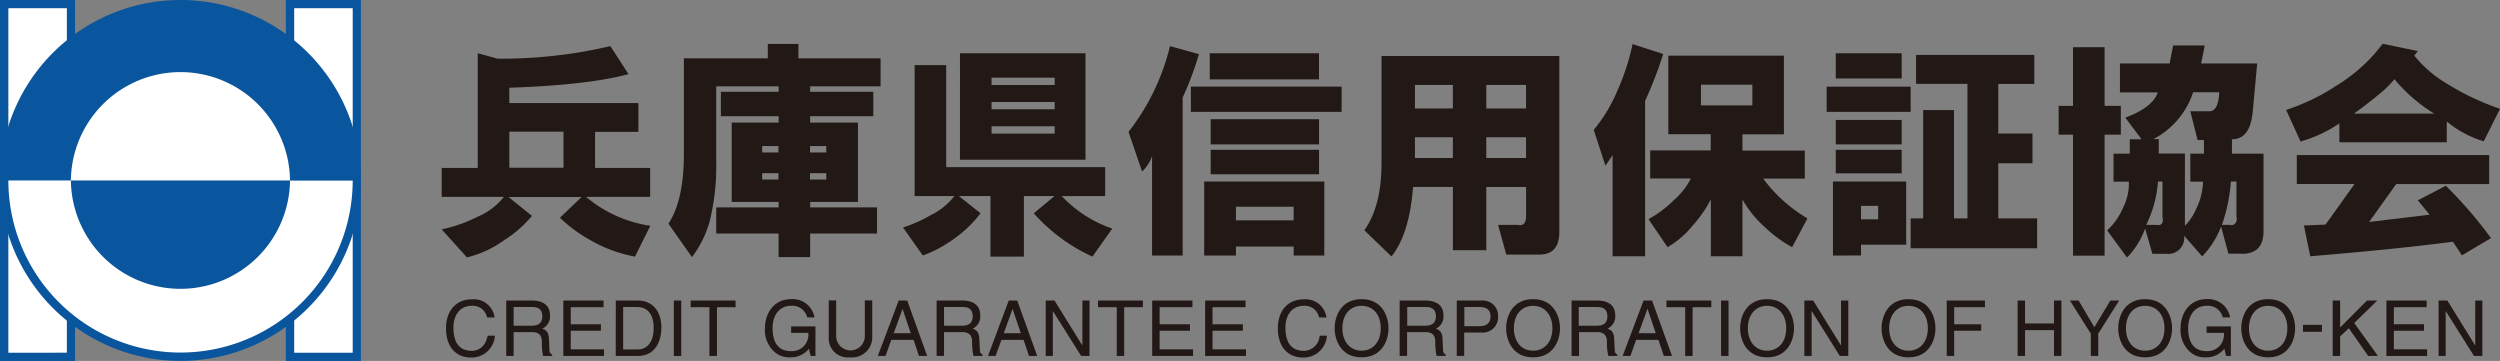 <svg id="レイヤー_1" xmlns="http://www.w3.org/2000/svg" width="377.631" height="54.515" viewBox="0 0 377.631 54.515">
  <rect x="0" y="0" width="377.631" height="54.515" fill="#808080" stroke="none"/>
  <rect id="長方形_1" data-name="長方形 1" width="10.075" height="53.276" transform="translate(0.631 0.631)" fill="#fff"/>
  <path id="パス_1" data-name="パス 1" d="M0,54.515V0H11.338V54.515Zm10.707-.608v0Zm-9.444-.631H10.1V1.239H1.262V53.253Z" fill="#0a569e"/>
  <rect id="長方形_2" data-name="長方形 2" width="10.075" height="53.276" transform="translate(43.808 0.631)" fill="#fff"/>
  <path id="パス_2" data-name="パス 2" d="M18.47,54.515V0H29.808V54.515Zm10.707-.608v0Zm-9.444-.631h8.837V1.239H19.732V53.253Z" transform="translate(24.707)" fill="#0a569e"/>
  <path id="パス_3" data-name="パス 3" d="M53.523,26.9a26.638,26.638,0,1,0,0,.023" transform="translate(0.361 0.361)" fill="#fff"/>
  <path id="パス_4" data-name="パス 4" d="M0,27.258A27.258,27.258,0,1,1,27.258,54.515,27.271,27.271,0,0,1,0,27.258m1.262,0a26.007,26.007,0,1,0,26-26.019,26.014,26.014,0,0,0-26,26.019" fill="#0a569e"/>
  <path id="パス_5" data-name="パス 5" d="M43.447,26.9a16.551,16.551,0,0,0-33.1,0H.27a26.626,26.626,0,1,1,53.253.023H43.447" transform="translate(0.361 0.361)" fill="#0a569e"/>
  <path id="パス_6" data-name="パス 6" d="M37.682,11.66a16.551,16.551,0,0,1-33.1,0h33.1" transform="translate(6.127 15.598)" fill="#0a569e"/>
  <path id="パス_7" data-name="パス 7" d="M38.756,15.907h8.182v5.447H38.756Zm11.595,9.842h9.678V21.378H51.707V15.931h6.546V11.583h-19.5V9.268q11.992-.421,18-2.057L54.021,2.98A71.962,71.962,0,0,1,36.979,4.874l-2.992-.818V21.378H28.54v4.371h9.4a10.111,10.111,0,0,1-3.951,2.992,22,22,0,0,1-5.447,1.917l3.81,4.231a15.705,15.705,0,0,0,5.587-2.571,17.7,17.7,0,0,0,4.231-3.694l-3.53-2.852H49.673L46.4,28.905a22.005,22.005,0,0,0,4.652,3.413,21,21,0,0,0,6.686,2.455l2.314-4.652a19.505,19.505,0,0,1-9.678-4.348" transform="translate(38.178 3.986)" fill="#221815"/>
  <path id="パス_8" data-name="パス 8" d="M57.356,22.36h2.455v.958H57.356ZM43.19,29.981l3.553,5.049A15.609,15.609,0,0,0,49.736,28.2a33.228,33.228,0,0,0,.678-6.966V9.245h9.421v.818h-8.72v3.694h8.72v.958H52.751V26.708h7.083v.818H50.413v3.951h9.421V35.03H64.6V31.477H74.7V27.526H64.6v-.818h7.223V14.716H64.6v-.958h9.538V10.063H64.6V9.245H75.24V5.014H62.827V2.84H58.2V5.014H45.528V19.461c0,4.652-.771,8.135-2.314,10.5M57.356,18.269h2.455v.958H57.356ZM64.58,22.36h2.455v.958H64.58Zm0-4.091h2.455v.958H64.58Z" transform="translate(57.775 3.799)" fill="#221815"/>
  <path id="パス_9" data-name="パス 9" d="M71.722,14.474h9.538v1.1H71.722Zm-8.86,13.231a21.893,21.893,0,0,1-4.512,2.057l2.992,4.231a19.185,19.185,0,0,0,4.769-2.571,18.2,18.2,0,0,0,3.951-3.81l-3.273-2.595h4.769v9.14h5.049v-9.14h4.629L78.1,27.612a26.524,26.524,0,0,0,8.86,6.546l2.992-4.231a18.716,18.716,0,0,1-7.621-4.909H88.88V20.645H64.872V5.24H60.1V25.017h6.008a10.328,10.328,0,0,1-3.273,2.735m4.114-8.229H85.911V3.44H66.953Zm4.769-8.72h9.538v1.1H71.722Zm0-3.67h9.538v1.1H71.722Z" transform="translate(78.055 4.602)" fill="#221815"/>
  <path id="パス_10" data-name="パス 10" d="M89.144,27.245h8.72V29.3h-8.72Zm-14.166-5.33a5.78,5.78,0,0,0,1.5-2.314V34.609H81.1V10.741A47.727,47.727,0,0,0,83.557,4.2L79.185,2.98A33.836,33.836,0,0,1,72.92,15.931l2.057,6.008Zm7.364-9H105.11V9.1H82.341Zm2.034,21.694h4.769V33.253h8.72v1.356h4.629V23.435H84.351V34.609Zm.818-26.6h16.5V4.055h-16.5Zm.14,14.33H101.7V18.643H85.333Zm0-4.512H101.7v-3.81H85.333Z" transform="translate(97.545 3.986)" fill="#221815"/>
  <path id="パス_11" data-name="パス 11" d="M95.8,15.893h5.727v3.133H95.8Zm18.818,17.72c1.987,0,2.992-1.145,2.992-3.413V3.62H90.755V19.844q0,6.417-2.595,10.1l4.091,3.951c1.823-2.268,2.9-5.774,3.273-10.5h6.008v9.561h5.049V23.4h6.008v4.371c0,1.1-.421,1.543-1.216,1.356h-3.016l1.239,4.488h5.049ZM95.8,7.991h5.727v3.553H95.8Zm10.777,7.9h6.008v3.133h-6.008Zm0-7.9h6.008v3.553h-6.008Z" transform="translate(117.931 4.842)" fill="#221815"/>
  <path id="パス_12" data-name="パス 12" d="M119.18,8.975h7.761v3.133H119.18ZM104.733,21.248l1.1-1.636V34.9h4.909V11.429a61.031,61.031,0,0,0,2.735-7.083l-4.629-1.5a34.211,34.211,0,0,1-2.314,7.083A23.013,23.013,0,0,1,102.98,15.8l1.777,5.447Zm10.216,5.307a17.05,17.05,0,0,1-3.694,2.735l2.875,4.231a13.9,13.9,0,0,0,3.81-3.273,18.866,18.866,0,0,0,2.735-3.951v8.6h4.769V26.3a15.81,15.81,0,0,0,3.273,4.091,19.857,19.857,0,0,0,4.231,3.133l2.314-4.348a22.458,22.458,0,0,1-6.686-6.008h6.288V18.933h-9.421V16.479h6.265V4.6H114.248V16.455h6.405V18.91h-9.14v4.231h6.148a11.031,11.031,0,0,1-2.735,3.413" transform="translate(137.756 3.812)" fill="#221815"/>
  <path id="パス_13" data-name="パス 13" d="M123.22,26.49h2.595v2.034H123.22Zm7.5-18H118.03V12.3h12.694Zm-7.5,25.5V32.357h6.826V22.82H118.988V33.994ZM119.409,7.25h9.959V3.44h-9.959Zm0,14.33h9.959V18.027h-9.959v3.553Zm0-4.371h9.959V13.515h-9.959Zm11.314,11.174v4.512h19.1V28.383h-5.868V20.061h5.166V15.573h-5.166v-7.5H149.4V3.7h-17.86V8.069H139.3V28.383h-2.034V12.019h-4.652V28.383H130.7Z" transform="translate(157.888 4.602)" fill="#221815"/>
  <path id="パス_14" data-name="パス 14" d="M148.706,28.795c.187,1.005-.14,1.4-.958,1.239h-1.5a17.558,17.558,0,0,0,1.777-6.546h.678v5.307M133.02,16.405h2.174V34.686h4.769V16.405h2.455V12.057h-2.455V3.2h-4.769v8.86H133.02v4.348Zm20.852,11.034a8.148,8.148,0,0,1-1.777,2.735V19.257h-3.951V17.083h-.818A12.293,12.293,0,0,0,153.335,10h3.951c-.093,1.917-.584,2.875-1.5,2.875h-2.875l1.1,4.348h.958v2.057h-2.057v4.231h1.917a9.714,9.714,0,0,1-.958,3.951m6.826,6.943c2.174,0,3.273-1.122,3.273-3.413V19.281H159.2V17.106c1.823,0,2.852-1.356,3.133-4.091l.678-7.364H154.55l.538-2.712h-4.769l-.538,2.712h-7.5v4.371H148c-.538,1.543-2.174,2.805-4.909,3.81l2.455,3.273h-1.777v2.174h-2.455v4.231h2.314a8.023,8.023,0,0,1-.818,3.81,10.236,10.236,0,0,1-2.455,3.553l2.992,4.091a11.924,11.924,0,0,0,2.735-4.371l1.1,3.81h2.057a2.418,2.418,0,0,0,2.735-2.735l2.735,3.133a13.436,13.436,0,0,0,2.852-4.512l1.1,4.091h2.057Zm-.818-10.917v5.307a1.127,1.127,0,0,1-.14.958.708.708,0,0,1-.818.281h-1.239a25.017,25.017,0,0,0,1.356-6.546h.818Z" transform="translate(177.941 3.933)" fill="#221815"/>
  <path id="パス_15" data-name="パス 15" d="M161.349,10.778a16.848,16.848,0,0,0,2.735-2.595,24.356,24.356,0,0,0,6.008,5.19H157.959c.912-.631,2.034-1.5,3.413-2.595M154.943,9.4a31.574,31.574,0,0,1-7.223,3.413l2.174,4.769a19.59,19.59,0,0,0,5.868-2.735V17.7h16.224V14.565a15.925,15.925,0,0,0,5.587,2.992l2.455-4.909a38.593,38.593,0,0,1-8.042-3.81,18.168,18.168,0,0,1-4.909-4.231l.538-.678-5.307-1.1-1.216,1.5a25.443,25.443,0,0,1-6.148,5.049m23.728,22.816a65.479,65.479,0,0,0-6.826-7.925l-4.231,2.2,1.777,2.174-9.14,1.1,4.091-5.727h14.05V19.638H149.333V24.01h8.72l-4.372,6.125-3.273.14.958,4.652c8.626-.725,15.826-1.449,21.554-2.2l1.356,2.057,4.371-2.595Z" transform="translate(197.605 3.786)" fill="#221815"/>
  <path id="パス_16" data-name="パス 16" d="M35.015,22.052a2.2,2.2,0,0,0-2.338-1.73c-1.52,0-2.735,1.122-2.735,3.32,0,1.964.7,3.483,2.782,3.483.725,0,1.987-.351,2.384-2.291h1.1a3.522,3.522,0,0,1-3.647,3.3c-1.894,0-3.74-1.239-3.74-4.442,0-2.571,1.473-4.348,3.9-4.348a3.165,3.165,0,0,1,3.436,2.735h-1.1" transform="translate(38.552 25.871)" fill="#221815"/>
  <path id="パス_17" data-name="パス 17" d="M33.855,20.4h2.805c.561,0,1.5.117,1.5,1.4,0,1.239-.865,1.426-1.707,1.426H33.832V20.4m.023,3.787h2.735c1.356,0,1.5.818,1.5,1.5a10.131,10.131,0,0,0,.187,2.1h1.379V27.6c-.351-.21-.421-.374-.421-.842l-.07-1.52c-.047-1.169-.514-1.379-1.005-1.566a2.068,2.068,0,0,0,1.169-1.987c0-1.777-1.379-2.268-2.758-2.268H32.71v8.369h1.122v-3.6Z" transform="translate(43.756 25.978)" fill="#221815"/>
  <path id="パス_18" data-name="パス 18" d="M42.548,27.789H36.4V19.42h6.078v1.005H37.522V23h4.559v.982H37.522v2.805h5.026Z" transform="translate(48.692 25.978)" fill="#221815"/>
  <path id="パス_19" data-name="パス 19" d="M40.912,20.4h2.1c1.543,0,2.5,1.052,2.5,3.156s-.958,3.249-2.408,3.249h-2.2V20.378m-1.122,7.41h3.343c2.758,0,3.553-2.408,3.553-4.3,0-2.408-1.332-4.068-3.507-4.068H39.79Z" transform="translate(53.227 25.978)" fill="#221815"/>
  <rect id="長方形_3" data-name="長方形 3" width="1.122" height="8.369" transform="translate(101.783 45.398)" fill="#221815"/>
  <path id="パス_20" data-name="パス 20" d="M44.63,19.42h6.779v1.005H48.6v7.364H47.459V20.425H44.63Z" transform="translate(59.701 25.978)" fill="#221815"/>
  <path id="パス_21" data-name="パス 21" d="M53.381,23.444h3.67v4.465h-.725l-.257-1.1a3.417,3.417,0,0,1-2.758,1.309,3.366,3.366,0,0,1-2.571-.935,4.444,4.444,0,0,1-1.309-3.53c0-2.034,1.239-4.325,3.951-4.325a3.346,3.346,0,0,1,3.53,2.758h-1.1a2.331,2.331,0,0,0-2.5-1.753c-1.5,0-2.735,1.192-2.735,3.39,0,1.707.561,3.46,2.782,3.46a2.622,2.622,0,0,0,1.707-.538,2.531,2.531,0,0,0,.912-2.221H53.381v-.958" transform="translate(66.122 25.858)" fill="#221815"/>
  <path id="パス_22" data-name="パス 22" d="M60.119,19.433v5.423a3.04,3.04,0,0,1-3.366,3.156A2.872,2.872,0,0,1,53.55,25V19.41h1.122v5.26A2.167,2.167,0,1,0,59,24.693V19.41h1.122" transform="translate(71.634 25.965)" fill="#221815"/>
  <path id="パス_23" data-name="パス 23" d="M59.128,24.353l1.332-3.67h0l1.239,3.67H59.1Zm2.992,1.005.818,2.431h1.239L61.162,19.42H59.876L56.72,27.789h1.169l.865-2.431H62.1Z" transform="translate(75.874 25.978)" fill="#221815"/>
  <path id="パス_24" data-name="パス 24" d="M61.642,20.4h2.829c.561,0,1.5.117,1.5,1.4,0,1.239-.865,1.426-1.707,1.426H61.642V20.4m0,3.787h2.735c1.356,0,1.5.818,1.5,1.5a10.307,10.307,0,0,0,.21,2.1h1.379V27.6c-.351-.21-.4-.374-.421-.842l-.07-1.52c-.047-1.169-.514-1.379-1.005-1.566a2.055,2.055,0,0,0,1.145-1.987c0-1.777-1.356-2.268-2.735-2.268H60.52v8.369h1.122Z" transform="translate(80.957 25.978)" fill="#221815"/>
  <path id="パス_25" data-name="パス 25" d="M66.224,24.353l1.332-3.67h0l1.239,3.67H66.2Zm2.992,1.005.818,2.431h1.239L68.258,19.42H66.972L63.84,27.789h1.145l.888-2.431h3.343Z" transform="translate(85.399 25.978)" fill="#221815"/>
  <path id="パス_26" data-name="パス 26" d="M73.11,19.42h1.075v8.369H72.923l-4.255-6.756h-.023v6.756H67.57V19.42H68.9l4.184,6.756h.023Z" transform="translate(90.388 25.978)" fill="#221815"/>
  <path id="パス_27" data-name="パス 27" d="M70.95,19.42h6.779v1.005H74.9v7.364H73.779V20.425H70.95Z" transform="translate(94.91 25.978)" fill="#221815"/>
  <path id="パス_28" data-name="パス 28" d="M80.622,27.789H74.45V19.42h6.078v1.005H75.572V23h4.582v.982H75.572v2.805h5.049Z" transform="translate(99.592 25.978)" fill="#221815"/>
  <path id="パス_29" data-name="パス 29" d="M84.042,27.789H77.87V19.42h6.1v1.005H78.992V23h4.582v.982H78.992v2.805h5.049Z" transform="translate(104.167 25.978)" fill="#221815"/>
  <path id="パス_30" data-name="パス 30" d="M88.788,22.052a2.2,2.2,0,0,0-2.338-1.73c-1.52,0-2.735,1.122-2.735,3.32,0,1.964.7,3.483,2.782,3.483a2.426,2.426,0,0,0,2.384-2.291h1.1a3.522,3.522,0,0,1-3.647,3.3c-1.894,0-3.764-1.239-3.764-4.442,0-2.571,1.473-4.348,3.9-4.348a3.165,3.165,0,0,1,3.436,2.735h-1.1" transform="translate(110.454 25.871)" fill="#221815"/>
  <path id="パス_31" data-name="パス 31" d="M93.206,23.725c0,1.964-1.1,3.39-2.9,3.39s-2.9-1.426-2.9-3.39,1.075-3.39,2.9-3.39,2.9,1.426,2.9,3.39m1.169,0c0-1.8-.958-4.395-4.068-4.395s-4.068,2.595-4.068,4.395.958,4.395,4.068,4.395,4.068-2.595,4.068-4.395" transform="translate(115.363 25.858)" fill="#221815"/>
  <path id="パス_32" data-name="パス 32" d="M91.585,20.4h2.829c.561,0,1.5.117,1.5,1.4,0,1.239-.888,1.426-1.707,1.426H91.585V20.4m0,3.787h2.735c1.356,0,1.5.818,1.5,1.5a8.884,8.884,0,0,0,.21,2.1h1.379V27.6c-.351-.21-.4-.374-.421-.842l-.07-1.52c-.047-1.169-.538-1.379-1.005-1.566a2.055,2.055,0,0,0,1.145-1.987c0-1.777-1.379-2.268-2.758-2.268H90.44v8.369h1.122v-3.6Z" transform="translate(120.981 25.978)" fill="#221815"/>
  <path id="パス_33" data-name="パス 33" d="M95.275,20.4h2.291c.935,0,1.66.327,1.66,1.4,0,1.122-.678,1.5-1.707,1.5H95.275V20.4m0,3.857h2.618a2.319,2.319,0,0,0,2.478-2.478,2.29,2.29,0,0,0-2.478-2.361H94.13v8.369h1.122v-3.53Z" transform="translate(125.917 25.978)" fill="#221815"/>
  <path id="パス_34" data-name="パス 34" d="M104.31,23.725c0,1.964-1.1,3.39-2.922,3.39s-2.9-1.426-2.9-3.39,1.1-3.39,2.9-3.39,2.922,1.426,2.922,3.39m1.145,0c0-1.8-.958-4.395-4.068-4.395s-4.068,2.595-4.068,4.395.958,4.395,4.068,4.395,4.068-2.595,4.068-4.395" transform="translate(130.185 25.858)" fill="#221815"/>
  <path id="パス_35" data-name="パス 35" d="M102.649,20.4h2.805c.561,0,1.5.117,1.5,1.4,0,1.239-.865,1.426-1.707,1.426h-2.618V20.4m.023,3.787h2.735c1.333,0,1.5.818,1.5,1.5a8.884,8.884,0,0,0,.21,2.1h1.379V27.6c-.351-.21-.4-.374-.421-.842l-.07-1.52c-.047-1.169-.514-1.379-1.005-1.566a2.068,2.068,0,0,0,1.169-1.987c0-1.777-1.379-2.268-2.735-2.268H101.55v8.369h1.122v-3.6Z" transform="translate(135.843 25.978)" fill="#221815"/>
  <path id="パス_36" data-name="パス 36" d="M107.258,24.353l1.332-3.67h.023l1.239,3.67Zm2.992,1.005.818,2.431h1.239l-3.016-8.369h-1.286l-3.156,8.369h1.169l.865-2.431Z" transform="translate(140.258 25.978)" fill="#221815"/>
  <path id="パス_37" data-name="パス 37" d="M107.68,19.42h6.779v1.005h-2.829v7.364h-1.122V20.425H107.68Z" transform="translate(144.043 25.978)" fill="#221815"/>
  <rect id="長方形_4" data-name="長方形 4" width="1.122" height="8.369" transform="translate(259.975 45.398)" fill="#221815"/>
  <path id="パス_38" data-name="パス 38" d="M119.406,23.725c0,1.964-1.1,3.39-2.9,3.39s-2.9-1.426-2.9-3.39,1.1-3.39,2.9-3.39,2.9,1.426,2.9,3.39m1.169,0c0-1.8-.958-4.395-4.068-4.395s-4.068,2.595-4.068,4.395.958,4.395,4.068,4.395,4.068-2.595,4.068-4.395" transform="translate(150.411 25.858)" fill="#221815"/>
  <path id="パス_39" data-name="パス 39" d="M122.13,19.42h1.1v8.369h-1.286l-4.231-6.756h-.023v6.756h-1.1V19.42h1.333l4.184,6.756h.023Z" transform="translate(155.962 25.978)" fill="#221815"/>
  <path id="パス_40" data-name="パス 40" d="M128.57,23.725c0,1.964-1.1,3.39-2.922,3.39s-2.922-1.426-2.922-3.39,1.1-3.39,2.922-3.39,2.922,1.426,2.922,3.39m1.145,0c0-1.8-.958-4.395-4.068-4.395s-4.068,2.595-4.068,4.395.958,4.395,4.068,4.395,4.068-2.595,4.068-4.395" transform="translate(162.637 25.858)" fill="#221815"/>
  <path id="パス_41" data-name="パス 41" d="M126.912,27.789H125.79V19.42h5.774v1.005h-4.652V23H131v.982h-4.091Z" transform="translate(168.269 25.978)" fill="#221815"/>
  <path id="パス_42" data-name="パス 42" d="M135.864,19.42h1.122v8.369h-1.122v-3.9h-4.371v3.9H130.37V19.42h1.122v3.46h4.371Z" transform="translate(174.396 25.978)" fill="#221815"/>
  <path id="パス_43" data-name="パス 43" d="M138.028,27.789h-1.122V24.423l-3.156-5h1.309l2.384,4.021,2.408-4.021h1.333l-3.156,5Z" transform="translate(178.917 25.978)" fill="#221815"/>
  <path id="パス_44" data-name="パス 44" d="M143.86,23.725c0,1.964-1.1,3.39-2.922,3.39s-2.9-1.426-2.9-3.39,1.075-3.39,2.9-3.39,2.922,1.426,2.922,3.39m1.145,0c0-1.8-.958-4.395-4.068-4.395s-4.068,2.595-4.068,4.395.958,4.395,4.068,4.395,4.068-2.595,4.068-4.395" transform="translate(183.091 25.858)" fill="#221815"/>
  <path id="パス_45" data-name="パス 45" d="M144.827,23.444h3.67v4.465h-.725l-.257-1.1a3.417,3.417,0,0,1-2.758,1.309,3.3,3.3,0,0,1-2.548-.935,4.444,4.444,0,0,1-1.309-3.53c0-2.034,1.239-4.325,3.951-4.325a3.346,3.346,0,0,1,3.53,2.758h-1.1a2.331,2.331,0,0,0-2.5-1.753c-1.5,0-2.735,1.192-2.735,3.39,0,1.707.561,3.46,2.782,3.46a2.658,2.658,0,0,0,1.707-.538,2.531,2.531,0,0,0,.912-2.221h-2.618v-.958" transform="translate(188.482 25.858)" fill="#221815"/>
  <path id="パス_46" data-name="パス 46" d="M151.786,23.725c0,1.964-1.075,3.39-2.9,3.39s-2.9-1.426-2.9-3.39,1.1-3.39,2.9-3.39,2.9,1.426,2.9,3.39m1.169,0c0-1.8-.958-4.395-4.068-4.395s-4.068,2.595-4.068,4.395.958,4.395,4.068,4.395,4.068-2.595,4.068-4.395" transform="translate(193.725 25.858)" fill="#221815"/>
  <rect id="長方形_5" data-name="長方形 5" width="2.852" height="1.052" transform="translate(347.873 49.068)" fill="#221815"/>
  <path id="パス_47" data-name="パス 47" d="M151.852,27.789H150.73V19.42h1.122v4.068L155.9,19.42h1.566l-3.483,3.39,3.577,4.979h-1.473L153.161,23.6l-1.309,1.239Z" transform="translate(201.631 25.978)" fill="#221815"/>
  <path id="パス_48" data-name="パス 48" d="M160.348,27.789H154.2V19.42h6.078v1.005h-4.956V23h4.559v.982h-4.559v2.805h5.026Z" transform="translate(206.273 25.978)" fill="#221815"/>
  <path id="パス_49" data-name="パス 49" d="M163.11,19.42h1.075v8.369h-1.262l-4.255-6.756h-.023v6.756H157.57V19.42H158.9l4.184,6.756h.023Z" transform="translate(210.781 25.978)" fill="#221815"/>
</svg>
